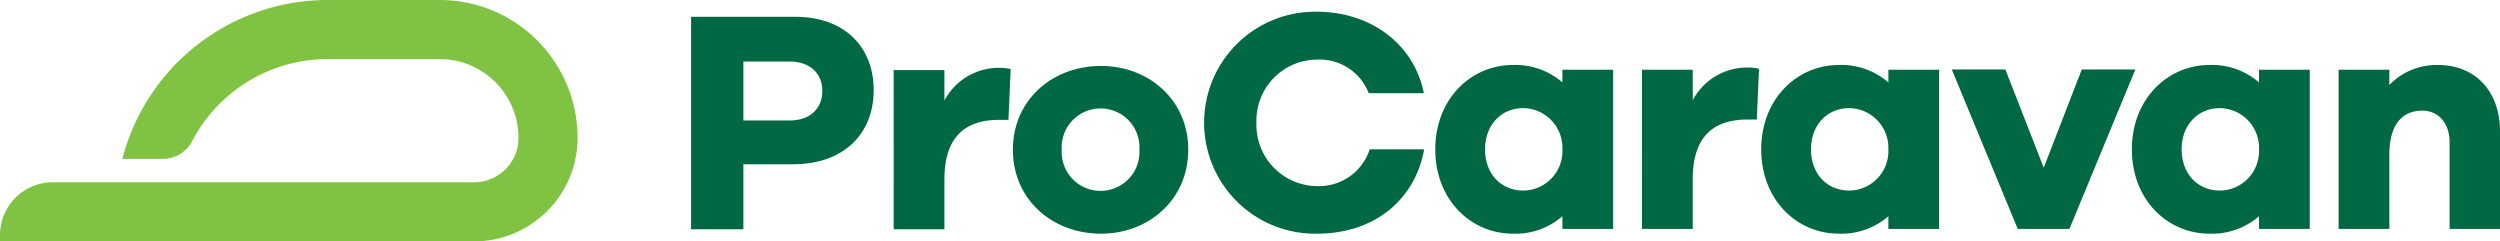 <?xml version="1.0" encoding="UTF-8"?>
<svg xmlns="http://www.w3.org/2000/svg" viewBox="0 0 309.006 29.839">
  <g id="full-rgb">
    <g>
      <path id="fullLogo" d="M54.368,0H40.474A26.233,26.233,0,0,0,15.117,19.637h4.972a4.079,4.079,0,0,0,3.635-2.14A18.887,18.887,0,0,1,40.474,7.306H54.368A9.734,9.734,0,0,1,64.085,17.05a5.49,5.49,0,0,1-5.483,5.483L6.531,22.526A6.531,6.531,0,0,0,0,29.057v.782H58.602a12.81,12.81,0,0,0,12.789-12.817A17.041,17.041,0,0,0,54.368,0Z" style="fill: #80c342"></path>
      <path id="fullLogo-2" data-name="fullLogo" d="M98.351,2.076c5.918,0,9.641,3.645,9.641,9.053,0,5.526-3.841,9.171-9.916,9.171H91.884v8.034H85.418V2.076ZM97.606,14.892c2.508,0,4.037-1.45,4.037-3.684,0-2.116-1.528-3.606-4.037-3.606H91.884v7.29Z" style="fill: #006944"></path>
      <path id="fullLogo-3" data-name="fullLogo" d="M124.922,8.543l-.274,6.271h-1.136c-4.389,0-6.78,2.273-6.78,7.368v6.153h-6.271V8.661h6.271v3.762a7.598,7.598,0,0,1,6.78-4.037A5.359,5.359,0,0,1,124.922,8.543Z" style="fill: #006944"></path>
      <path id="fullLogo-4" data-name="fullLogo" d="M146.869,18.498c0,6.231-4.938,10.386-10.778,10.386-5.957,0-10.895-4.154-10.895-10.386,0-6.192,4.938-10.347,10.895-10.347C141.931,8.151,146.869,12.305,146.869,18.498Zm-6.036,0a4.809,4.809,0,1,0-9.601,0,4.809,4.809,0,1,0,9.601,0Z" style="fill: #006944"></path>
      <path id="fullLogo-5" data-name="fullLogo" d="M199.389,28.296h-6.271V26.728a8.862,8.862,0,0,1-6.114,2.155c-5.213,0-9.602-4.193-9.602-10.425,0-6.192,4.389-10.425,9.602-10.425a8.86,8.86,0,0,1,6.114,2.156V8.622h6.271Zm-6.271-9.837a4.908,4.908,0,0,0-4.821-5.095c-2.743,0-4.742,2.077-4.742,5.095,0,3.057,1.999,5.095,4.742,5.095A4.884,4.884,0,0,0,193.119,18.459Z" style="fill: #006944"></path>
      <path id="fullLogo-6" data-name="fullLogo" d="M217.417,8.504l-.274,6.271h-1.136c-4.389,0-6.78,2.273-6.78,7.368v6.153h-6.271V8.622h6.271v3.762a7.598,7.598,0,0,1,6.78-4.037A5.36,5.36,0,0,1,217.417,8.504Z" style="fill: #006944"></path>
      <path id="fullLogo-7" data-name="fullLogo" d="M239.678,28.296h-6.271V26.728a8.862,8.862,0,0,1-6.114,2.155c-5.213,0-9.602-4.193-9.602-10.425,0-6.192,4.389-10.425,9.602-10.425a8.86,8.86,0,0,1,6.114,2.156V8.622h6.271Zm-6.271-9.837a4.908,4.908,0,0,0-4.821-5.095c-2.743,0-4.742,2.077-4.742,5.095,0,3.057,1.999,5.095,4.742,5.095A4.884,4.884,0,0,0,233.407,18.459Z" style="fill: #006944"></path>
      <path id="fullLogo-8" data-name="fullLogo" d="M255.785,28.296h-6.388L241.244,8.582h6.623L252.61,20.732l4.703-12.149h6.623Z" style="fill: #006944"></path>
      <path id="fullLogo-9" data-name="fullLogo" d="M285.491,28.296h-6.271V26.728a8.862,8.862,0,0,1-6.114,2.155c-5.213,0-9.602-4.193-9.602-10.425,0-6.192,4.389-10.425,9.602-10.425a8.86,8.86,0,0,1,6.114,2.156V8.622h6.271Zm-6.271-9.837A4.908,4.908,0,0,0,274.4,13.364c-2.743,0-4.742,2.077-4.742,5.095,0,3.057,1.999,5.095,4.742,5.095A4.884,4.884,0,0,0,279.221,18.459Z" style="fill: #006944"></path>
      <path id="fullLogo-10" data-name="fullLogo" d="M309.006,16.225V28.296h-6.231V17.557c0-2.312-1.372-3.88-3.371-3.88-2.469,0-4.076,1.685-4.076,5.487v9.132h-6.271V8.622h6.271v1.881a8.111,8.111,0,0,1,6.035-2.469C305.949,8.034,309.006,11.287,309.006,16.225Z" style="fill: #006944"></path>
      <path id="fullLogo-11" data-name="fullLogo" d="M169.301,18.459a6.595,6.595,0,0,1-6.516,4.546,7.569,7.569,0,0,1-7.486-7.838,7.535,7.535,0,0,1,7.486-7.799,6.496,6.496,0,0,1,6.391,4.155H175.99l.003-.001C174.739,5.29,169.252,1.45,162.785,1.45a13.719,13.719,0,1,0,0,27.434c6.741,0,12.032-3.841,13.247-10.425l-.001,0Z" style="fill: #006944"></path>
    </g>
  </g>
</svg>
